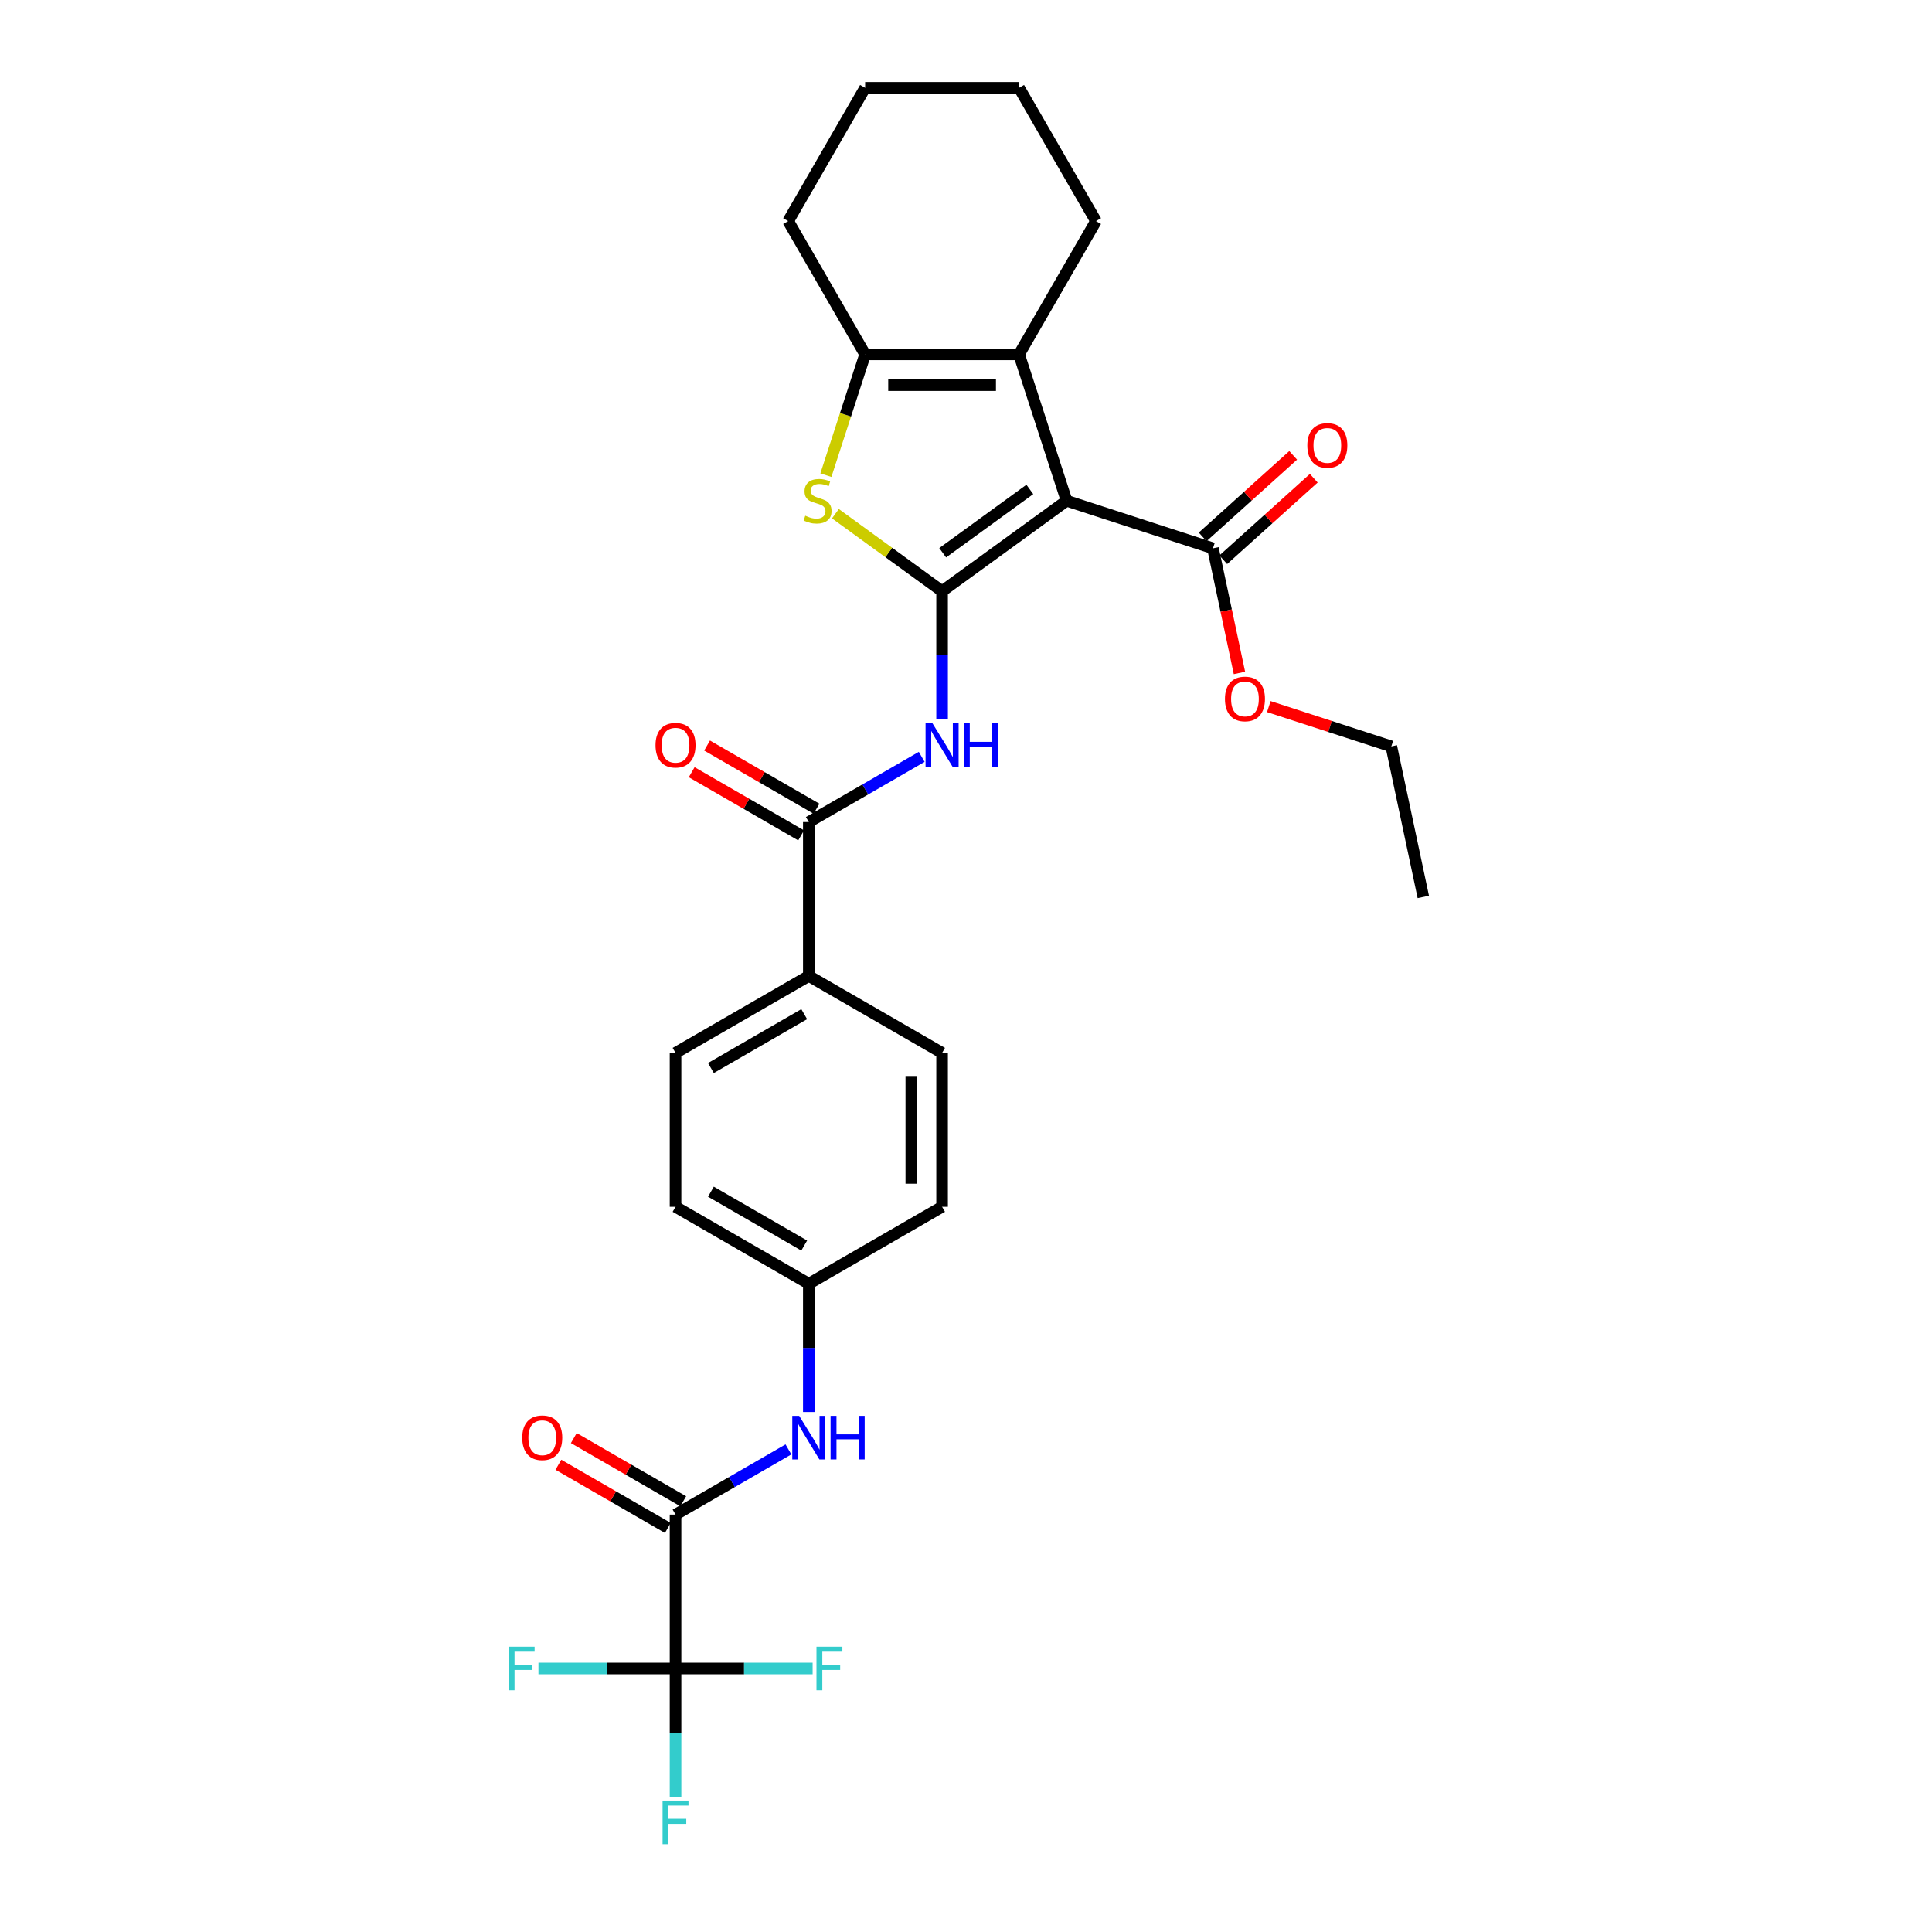 <?xml version='1.0' encoding='iso-8859-1'?>
<svg version='1.1' baseProfile='full'
              xmlns='http://www.w3.org/2000/svg'
                      xmlns:rdkit='http://www.rdkit.org/xml'
                      xmlns:xlink='http://www.w3.org/1999/xlink'
                  xml:space='preserve'
width='1000px' height='1000px' viewBox='0 0 1000 1000'>
<!-- END OF HEADER -->
<rect style='opacity:1.0;fill:#FFFFFF;stroke:none' width='1000' height='1000' x='0' y='0'> </rect>
<path class='bond-0' d='M 487.625,306.006 L 552.069,259.184' style='fill:none;fill-rule:evenodd;stroke:#000000;stroke-width:6px;stroke-linecap:butt;stroke-linejoin:miter;stroke-opacity:1' />
<path class='bond-0' d='M 487.927,286.094 L 533.038,253.319' style='fill:none;fill-rule:evenodd;stroke:#000000;stroke-width:6px;stroke-linecap:butt;stroke-linejoin:miter;stroke-opacity:1' />
<path class='bond-1' d='M 487.625,306.006 L 460.015,285.946' style='fill:none;fill-rule:evenodd;stroke:#000000;stroke-width:6px;stroke-linecap:butt;stroke-linejoin:miter;stroke-opacity:1' />
<path class='bond-1' d='M 460.015,285.946 L 432.405,265.886' style='fill:none;fill-rule:evenodd;stroke:#CCCC00;stroke-width:6px;stroke-linecap:butt;stroke-linejoin:miter;stroke-opacity:1' />
<path class='bond-3' d='M 487.625,306.006 L 487.625,339.199' style='fill:none;fill-rule:evenodd;stroke:#000000;stroke-width:6px;stroke-linecap:butt;stroke-linejoin:miter;stroke-opacity:1' />
<path class='bond-3' d='M 487.625,339.199 L 487.625,372.392' style='fill:none;fill-rule:evenodd;stroke:#0000FF;stroke-width:6px;stroke-linecap:butt;stroke-linejoin:miter;stroke-opacity:1' />
<path class='bond-2' d='M 552.069,259.184 L 527.454,183.425' style='fill:none;fill-rule:evenodd;stroke:#000000;stroke-width:6px;stroke-linecap:butt;stroke-linejoin:miter;stroke-opacity:1' />
<path class='bond-8' d='M 552.069,259.184 L 627.828,283.8' style='fill:none;fill-rule:evenodd;stroke:#000000;stroke-width:6px;stroke-linecap:butt;stroke-linejoin:miter;stroke-opacity:1' />
<path class='bond-4' d='M 427.482,245.945 L 437.639,214.685' style='fill:none;fill-rule:evenodd;stroke:#CCCC00;stroke-width:6px;stroke-linecap:butt;stroke-linejoin:miter;stroke-opacity:1' />
<path class='bond-4' d='M 437.639,214.685 L 447.796,183.425' style='fill:none;fill-rule:evenodd;stroke:#000000;stroke-width:6px;stroke-linecap:butt;stroke-linejoin:miter;stroke-opacity:1' />
<path class='bond-21' d='M 527.454,183.425 L 567.283,114.44' style='fill:none;fill-rule:evenodd;stroke:#000000;stroke-width:6px;stroke-linecap:butt;stroke-linejoin:miter;stroke-opacity:1' />
<path class='bond-29' d='M 527.454,183.425 L 447.796,183.425' style='fill:none;fill-rule:evenodd;stroke:#000000;stroke-width:6px;stroke-linecap:butt;stroke-linejoin:miter;stroke-opacity:1' />
<path class='bond-29' d='M 515.505,199.357 L 459.745,199.357' style='fill:none;fill-rule:evenodd;stroke:#000000;stroke-width:6px;stroke-linecap:butt;stroke-linejoin:miter;stroke-opacity:1' />
<path class='bond-7' d='M 477.078,391.752 L 447.859,408.622' style='fill:none;fill-rule:evenodd;stroke:#0000FF;stroke-width:6px;stroke-linecap:butt;stroke-linejoin:miter;stroke-opacity:1' />
<path class='bond-7' d='M 447.859,408.622 L 418.64,425.492' style='fill:none;fill-rule:evenodd;stroke:#000000;stroke-width:6px;stroke-linecap:butt;stroke-linejoin:miter;stroke-opacity:1' />
<path class='bond-24' d='M 447.796,183.425 L 407.968,114.44' style='fill:none;fill-rule:evenodd;stroke:#000000;stroke-width:6px;stroke-linecap:butt;stroke-linejoin:miter;stroke-opacity:1' />
<path class='bond-5' d='M 349.654,863.608 L 349.654,783.951' style='fill:none;fill-rule:evenodd;stroke:#000000;stroke-width:6px;stroke-linecap:butt;stroke-linejoin:miter;stroke-opacity:1' />
<path class='bond-14' d='M 349.654,863.608 L 349.654,896.802' style='fill:none;fill-rule:evenodd;stroke:#000000;stroke-width:6px;stroke-linecap:butt;stroke-linejoin:miter;stroke-opacity:1' />
<path class='bond-14' d='M 349.654,896.802 L 349.654,929.995' style='fill:none;fill-rule:evenodd;stroke:#33CCCC;stroke-width:6px;stroke-linecap:butt;stroke-linejoin:miter;stroke-opacity:1' />
<path class='bond-15' d='M 349.654,863.608 L 314.175,863.608' style='fill:none;fill-rule:evenodd;stroke:#000000;stroke-width:6px;stroke-linecap:butt;stroke-linejoin:miter;stroke-opacity:1' />
<path class='bond-15' d='M 314.175,863.608 L 278.695,863.608' style='fill:none;fill-rule:evenodd;stroke:#33CCCC;stroke-width:6px;stroke-linecap:butt;stroke-linejoin:miter;stroke-opacity:1' />
<path class='bond-16' d='M 349.654,863.608 L 385.134,863.608' style='fill:none;fill-rule:evenodd;stroke:#000000;stroke-width:6px;stroke-linecap:butt;stroke-linejoin:miter;stroke-opacity:1' />
<path class='bond-16' d='M 385.134,863.608 L 420.613,863.608' style='fill:none;fill-rule:evenodd;stroke:#33CCCC;stroke-width:6px;stroke-linecap:butt;stroke-linejoin:miter;stroke-opacity:1' />
<path class='bond-6' d='M 349.654,783.951 L 378.874,767.081' style='fill:none;fill-rule:evenodd;stroke:#000000;stroke-width:6px;stroke-linecap:butt;stroke-linejoin:miter;stroke-opacity:1' />
<path class='bond-6' d='M 378.874,767.081 L 408.093,750.211' style='fill:none;fill-rule:evenodd;stroke:#0000FF;stroke-width:6px;stroke-linecap:butt;stroke-linejoin:miter;stroke-opacity:1' />
<path class='bond-11' d='M 353.637,777.052 L 325.318,760.702' style='fill:none;fill-rule:evenodd;stroke:#000000;stroke-width:6px;stroke-linecap:butt;stroke-linejoin:miter;stroke-opacity:1' />
<path class='bond-11' d='M 325.318,760.702 L 296.999,744.352' style='fill:none;fill-rule:evenodd;stroke:#FF0000;stroke-width:6px;stroke-linecap:butt;stroke-linejoin:miter;stroke-opacity:1' />
<path class='bond-11' d='M 345.671,790.849 L 317.352,774.499' style='fill:none;fill-rule:evenodd;stroke:#000000;stroke-width:6px;stroke-linecap:butt;stroke-linejoin:miter;stroke-opacity:1' />
<path class='bond-11' d='M 317.352,774.499 L 289.033,758.149' style='fill:none;fill-rule:evenodd;stroke:#FF0000;stroke-width:6px;stroke-linecap:butt;stroke-linejoin:miter;stroke-opacity:1' />
<path class='bond-10' d='M 418.64,425.492 L 418.64,505.15' style='fill:none;fill-rule:evenodd;stroke:#000000;stroke-width:6px;stroke-linecap:butt;stroke-linejoin:miter;stroke-opacity:1' />
<path class='bond-12' d='M 422.623,418.593 L 394.303,402.243' style='fill:none;fill-rule:evenodd;stroke:#000000;stroke-width:6px;stroke-linecap:butt;stroke-linejoin:miter;stroke-opacity:1' />
<path class='bond-12' d='M 394.303,402.243 L 365.984,385.893' style='fill:none;fill-rule:evenodd;stroke:#FF0000;stroke-width:6px;stroke-linecap:butt;stroke-linejoin:miter;stroke-opacity:1' />
<path class='bond-12' d='M 414.657,432.391 L 386.338,416.04' style='fill:none;fill-rule:evenodd;stroke:#000000;stroke-width:6px;stroke-linecap:butt;stroke-linejoin:miter;stroke-opacity:1' />
<path class='bond-12' d='M 386.338,416.04 L 358.018,399.69' style='fill:none;fill-rule:evenodd;stroke:#FF0000;stroke-width:6px;stroke-linecap:butt;stroke-linejoin:miter;stroke-opacity:1' />
<path class='bond-13' d='M 633.158,289.719 L 656.583,268.627' style='fill:none;fill-rule:evenodd;stroke:#000000;stroke-width:6px;stroke-linecap:butt;stroke-linejoin:miter;stroke-opacity:1' />
<path class='bond-13' d='M 656.583,268.627 L 680.008,247.535' style='fill:none;fill-rule:evenodd;stroke:#FF0000;stroke-width:6px;stroke-linecap:butt;stroke-linejoin:miter;stroke-opacity:1' />
<path class='bond-13' d='M 622.498,277.88 L 645.923,256.788' style='fill:none;fill-rule:evenodd;stroke:#000000;stroke-width:6px;stroke-linecap:butt;stroke-linejoin:miter;stroke-opacity:1' />
<path class='bond-13' d='M 645.923,256.788 L 669.348,235.696' style='fill:none;fill-rule:evenodd;stroke:#FF0000;stroke-width:6px;stroke-linecap:butt;stroke-linejoin:miter;stroke-opacity:1' />
<path class='bond-20' d='M 627.828,283.8 L 634.685,316.059' style='fill:none;fill-rule:evenodd;stroke:#000000;stroke-width:6px;stroke-linecap:butt;stroke-linejoin:miter;stroke-opacity:1' />
<path class='bond-20' d='M 634.685,316.059 L 641.542,348.318' style='fill:none;fill-rule:evenodd;stroke:#FF0000;stroke-width:6px;stroke-linecap:butt;stroke-linejoin:miter;stroke-opacity:1' />
<path class='bond-9' d='M 418.64,730.851 L 418.64,697.658' style='fill:none;fill-rule:evenodd;stroke:#0000FF;stroke-width:6px;stroke-linecap:butt;stroke-linejoin:miter;stroke-opacity:1' />
<path class='bond-9' d='M 418.64,697.658 L 418.64,664.465' style='fill:none;fill-rule:evenodd;stroke:#000000;stroke-width:6px;stroke-linecap:butt;stroke-linejoin:miter;stroke-opacity:1' />
<path class='bond-17' d='M 418.64,505.15 L 349.654,544.978' style='fill:none;fill-rule:evenodd;stroke:#000000;stroke-width:6px;stroke-linecap:butt;stroke-linejoin:miter;stroke-opacity:1' />
<path class='bond-17' d='M 416.258,524.921 L 367.968,552.801' style='fill:none;fill-rule:evenodd;stroke:#000000;stroke-width:6px;stroke-linecap:butt;stroke-linejoin:miter;stroke-opacity:1' />
<path class='bond-18' d='M 418.64,505.15 L 487.625,544.978' style='fill:none;fill-rule:evenodd;stroke:#000000;stroke-width:6px;stroke-linecap:butt;stroke-linejoin:miter;stroke-opacity:1' />
<path class='bond-22' d='M 349.654,544.978 L 349.654,624.636' style='fill:none;fill-rule:evenodd;stroke:#000000;stroke-width:6px;stroke-linecap:butt;stroke-linejoin:miter;stroke-opacity:1' />
<path class='bond-23' d='M 487.625,544.978 L 487.625,624.636' style='fill:none;fill-rule:evenodd;stroke:#000000;stroke-width:6px;stroke-linecap:butt;stroke-linejoin:miter;stroke-opacity:1' />
<path class='bond-23' d='M 471.694,556.927 L 471.694,612.687' style='fill:none;fill-rule:evenodd;stroke:#000000;stroke-width:6px;stroke-linecap:butt;stroke-linejoin:miter;stroke-opacity:1' />
<path class='bond-19' d='M 418.64,664.465 L 487.625,624.636' style='fill:none;fill-rule:evenodd;stroke:#000000;stroke-width:6px;stroke-linecap:butt;stroke-linejoin:miter;stroke-opacity:1' />
<path class='bond-31' d='M 418.64,664.465 L 349.654,624.636' style='fill:none;fill-rule:evenodd;stroke:#000000;stroke-width:6px;stroke-linecap:butt;stroke-linejoin:miter;stroke-opacity:1' />
<path class='bond-31' d='M 416.258,644.693 L 367.968,616.813' style='fill:none;fill-rule:evenodd;stroke:#000000;stroke-width:6px;stroke-linecap:butt;stroke-linejoin:miter;stroke-opacity:1' />
<path class='bond-25' d='M 656.737,365.728 L 688.443,376.03' style='fill:none;fill-rule:evenodd;stroke:#FF0000;stroke-width:6px;stroke-linecap:butt;stroke-linejoin:miter;stroke-opacity:1' />
<path class='bond-25' d='M 688.443,376.03 L 720.149,386.332' style='fill:none;fill-rule:evenodd;stroke:#000000;stroke-width:6px;stroke-linecap:butt;stroke-linejoin:miter;stroke-opacity:1' />
<path class='bond-26' d='M 567.283,114.44 L 527.454,45.455' style='fill:none;fill-rule:evenodd;stroke:#000000;stroke-width:6px;stroke-linecap:butt;stroke-linejoin:miter;stroke-opacity:1' />
<path class='bond-27' d='M 407.968,114.44 L 447.796,45.455' style='fill:none;fill-rule:evenodd;stroke:#000000;stroke-width:6px;stroke-linecap:butt;stroke-linejoin:miter;stroke-opacity:1' />
<path class='bond-28' d='M 720.149,386.332 L 736.71,464.249' style='fill:none;fill-rule:evenodd;stroke:#000000;stroke-width:6px;stroke-linecap:butt;stroke-linejoin:miter;stroke-opacity:1' />
<path class='bond-30' d='M 527.454,45.455 L 447.796,45.455' style='fill:none;fill-rule:evenodd;stroke:#000000;stroke-width:6px;stroke-linecap:butt;stroke-linejoin:miter;stroke-opacity:1' />
<path  class='atom-2' d='M 416.808 266.927
Q 417.063 267.023, 418.115 267.469
Q 419.166 267.915, 420.313 268.201
Q 421.492 268.456, 422.639 268.456
Q 424.774 268.456, 426.017 267.437
Q 427.259 266.385, 427.259 264.569
Q 427.259 263.326, 426.622 262.562
Q 426.017 261.797, 425.061 261.383
Q 424.105 260.969, 422.512 260.491
Q 420.504 259.885, 419.294 259.312
Q 418.115 258.738, 417.254 257.527
Q 416.426 256.317, 416.426 254.277
Q 416.426 251.442, 418.338 249.689
Q 420.281 247.937, 424.105 247.937
Q 426.718 247.937, 429.681 249.179
L 428.948 251.633
Q 426.24 250.517, 424.2 250.517
Q 422.002 250.517, 420.791 251.442
Q 419.58 252.334, 419.612 253.895
Q 419.612 255.106, 420.218 255.839
Q 420.855 256.571, 421.747 256.986
Q 422.671 257.4, 424.2 257.878
Q 426.24 258.515, 427.45 259.152
Q 428.661 259.79, 429.522 261.096
Q 430.414 262.371, 430.414 264.569
Q 430.414 267.692, 428.311 269.38
Q 426.24 271.037, 422.767 271.037
Q 420.759 271.037, 419.23 270.591
Q 417.732 270.177, 415.948 269.444
L 416.808 266.927
' fill='#CCCC00'/>
<path  class='atom-4' d='M 482.639 374.384
L 490.031 386.332
Q 490.764 387.511, 491.943 389.646
Q 493.121 391.781, 493.185 391.908
L 493.185 374.384
L 496.18 374.384
L 496.18 396.943
L 493.09 396.943
L 485.156 383.879
Q 484.232 382.35, 483.244 380.597
Q 482.288 378.845, 482.001 378.303
L 482.001 396.943
L 479.07 396.943
L 479.07 374.384
L 482.639 374.384
' fill='#0000FF'/>
<path  class='atom-4' d='M 498.889 374.384
L 501.948 374.384
L 501.948 383.975
L 513.482 383.975
L 513.482 374.384
L 516.541 374.384
L 516.541 396.943
L 513.482 396.943
L 513.482 386.524
L 501.948 386.524
L 501.948 396.943
L 498.889 396.943
L 498.889 374.384
' fill='#0000FF'/>
<path  class='atom-10' d='M 413.653 732.843
L 421.045 744.791
Q 421.778 745.97, 422.957 748.105
Q 424.136 750.24, 424.2 750.367
L 424.2 732.843
L 427.195 732.843
L 427.195 755.402
L 424.104 755.402
L 416.17 742.338
Q 415.246 740.808, 414.258 739.056
Q 413.303 737.303, 413.016 736.762
L 413.016 755.402
L 410.084 755.402
L 410.084 732.843
L 413.653 732.843
' fill='#0000FF'/>
<path  class='atom-10' d='M 429.903 732.843
L 432.962 732.843
L 432.962 742.433
L 444.496 742.433
L 444.496 732.843
L 447.555 732.843
L 447.555 755.402
L 444.496 755.402
L 444.496 744.982
L 432.962 744.982
L 432.962 755.402
L 429.903 755.402
L 429.903 732.843
' fill='#0000FF'/>
<path  class='atom-12' d='M 270.313 744.186
Q 270.313 738.769, 272.99 735.742
Q 275.666 732.715, 280.669 732.715
Q 285.671 732.715, 288.348 735.742
Q 291.024 738.769, 291.024 744.186
Q 291.024 749.666, 288.316 752.789
Q 285.608 755.88, 280.669 755.88
Q 275.698 755.88, 272.99 752.789
Q 270.313 749.698, 270.313 744.186
M 280.669 753.331
Q 284.11 753.331, 285.958 751.036
Q 287.838 748.71, 287.838 744.186
Q 287.838 739.757, 285.958 737.526
Q 284.11 735.264, 280.669 735.264
Q 277.228 735.264, 275.348 737.495
Q 273.5 739.725, 273.5 744.186
Q 273.5 748.742, 275.348 751.036
Q 277.228 753.331, 280.669 753.331
' fill='#FF0000'/>
<path  class='atom-13' d='M 339.299 385.727
Q 339.299 380.31, 341.975 377.283
Q 344.652 374.256, 349.654 374.256
Q 354.657 374.256, 357.333 377.283
Q 360.01 380.31, 360.01 385.727
Q 360.01 391.207, 357.301 394.33
Q 354.593 397.421, 349.654 397.421
Q 344.684 397.421, 341.975 394.33
Q 339.299 391.239, 339.299 385.727
M 349.654 394.872
Q 353.095 394.872, 354.943 392.578
Q 356.823 390.252, 356.823 385.727
Q 356.823 381.298, 354.943 379.068
Q 353.095 376.805, 349.654 376.805
Q 346.213 376.805, 344.333 379.036
Q 342.485 381.266, 342.485 385.727
Q 342.485 390.283, 344.333 392.578
Q 346.213 394.872, 349.654 394.872
' fill='#FF0000'/>
<path  class='atom-14' d='M 676.67 230.562
Q 676.67 225.145, 679.346 222.119
Q 682.023 219.092, 687.025 219.092
Q 692.028 219.092, 694.704 222.119
Q 697.381 225.145, 697.381 230.562
Q 697.381 236.043, 694.672 239.165
Q 691.964 242.256, 687.025 242.256
Q 682.055 242.256, 679.346 239.165
Q 676.67 236.075, 676.67 230.562
M 687.025 239.707
Q 690.466 239.707, 692.315 237.413
Q 694.194 235.087, 694.194 230.562
Q 694.194 226.133, 692.315 223.903
Q 690.466 221.641, 687.025 221.641
Q 683.584 221.641, 681.704 223.871
Q 679.856 226.101, 679.856 230.562
Q 679.856 235.119, 681.704 237.413
Q 683.584 239.707, 687.025 239.707
' fill='#FF0000'/>
<path  class='atom-15' d='M 342.947 931.986
L 356.361 931.986
L 356.361 934.567
L 345.974 934.567
L 345.974 941.418
L 355.214 941.418
L 355.214 944.031
L 345.974 944.031
L 345.974 954.545
L 342.947 954.545
L 342.947 931.986
' fill='#33CCCC'/>
<path  class='atom-16' d='M 263.29 852.329
L 276.704 852.329
L 276.704 854.91
L 266.317 854.91
L 266.317 861.76
L 275.557 861.76
L 275.557 864.373
L 266.317 864.373
L 266.317 874.888
L 263.29 874.888
L 263.29 852.329
' fill='#33CCCC'/>
<path  class='atom-17' d='M 422.605 852.329
L 436.019 852.329
L 436.019 854.91
L 425.632 854.91
L 425.632 861.76
L 434.872 861.76
L 434.872 864.373
L 425.632 864.373
L 425.632 874.888
L 422.605 874.888
L 422.605 852.329
' fill='#33CCCC'/>
<path  class='atom-21' d='M 634.034 361.78
Q 634.034 356.364, 636.711 353.337
Q 639.387 350.31, 644.39 350.31
Q 649.392 350.31, 652.069 353.337
Q 654.745 356.364, 654.745 361.78
Q 654.745 367.261, 652.037 370.383
Q 649.329 373.474, 644.39 373.474
Q 639.419 373.474, 636.711 370.383
Q 634.034 367.293, 634.034 361.78
M 644.39 370.925
Q 647.831 370.925, 649.679 368.631
Q 651.559 366.305, 651.559 361.78
Q 651.559 357.351, 649.679 355.121
Q 647.831 352.859, 644.39 352.859
Q 640.949 352.859, 639.069 355.089
Q 637.221 357.319, 637.221 361.78
Q 637.221 366.337, 639.069 368.631
Q 640.949 370.925, 644.39 370.925
' fill='#FF0000'/>
</svg>
